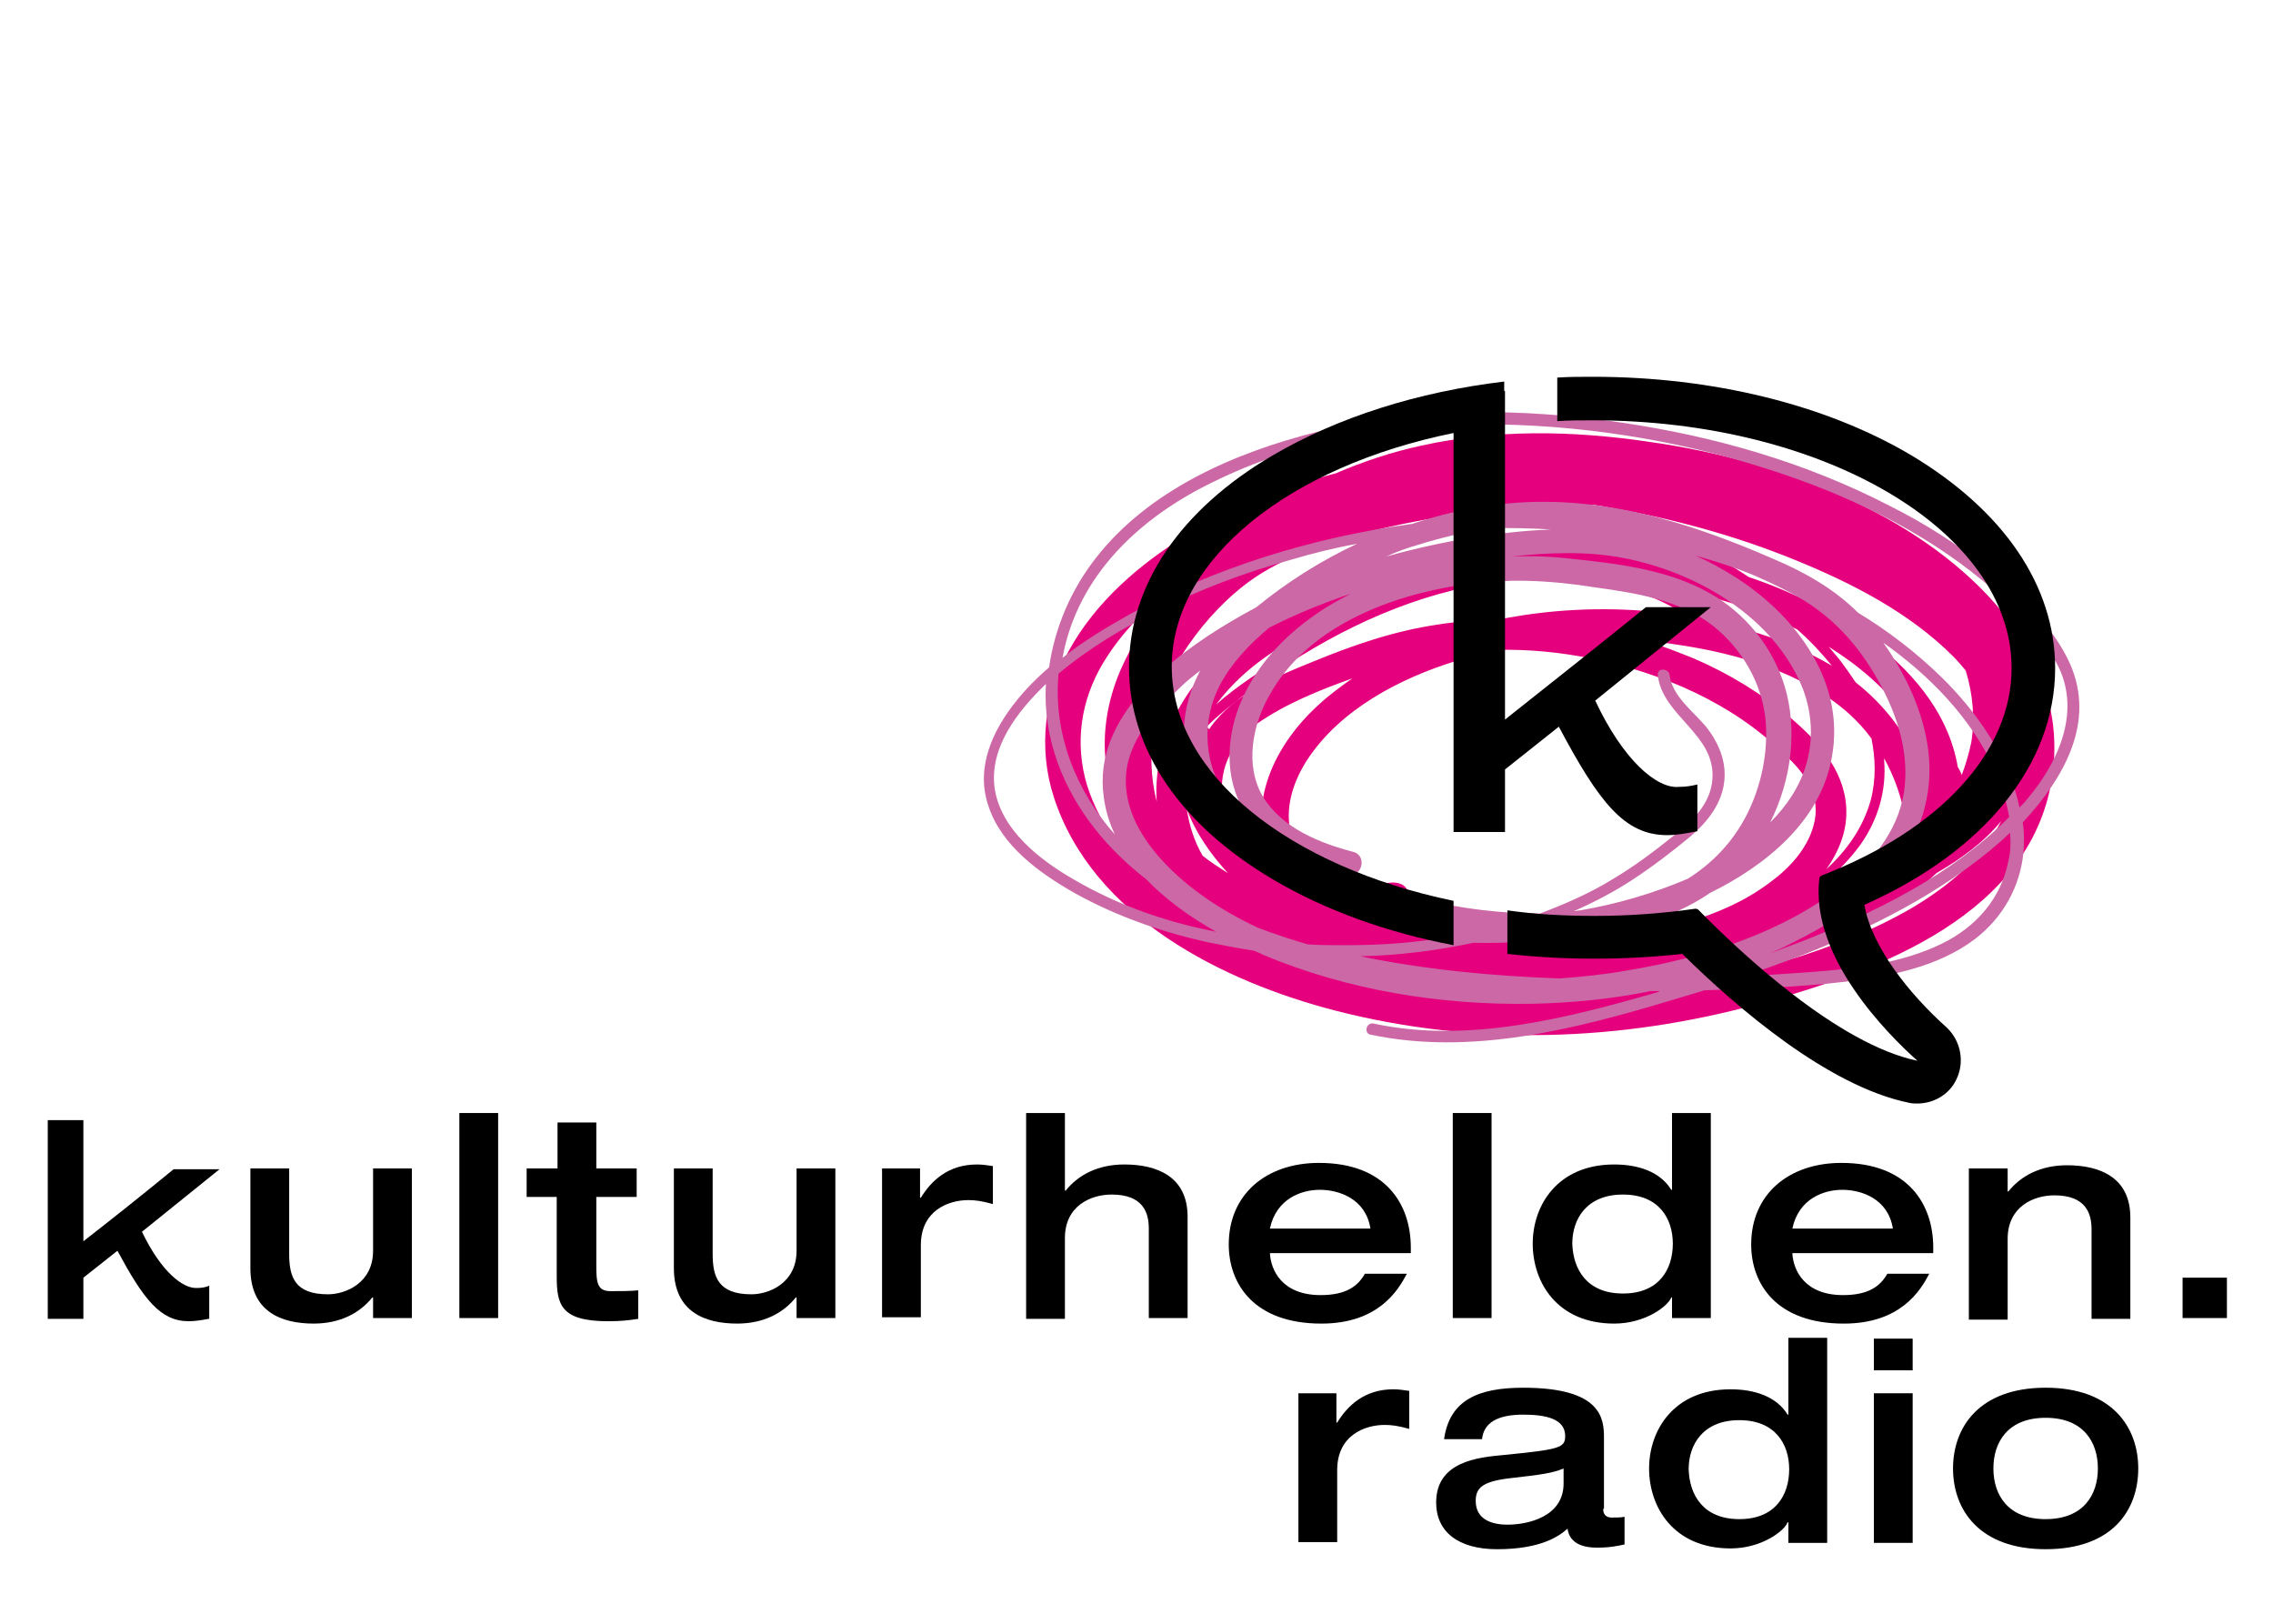 <?xml version="1.0" encoding="utf-8"?>
<!-- Generator: Adobe Illustrator 14.0.0, SVG Export Plug-In . SVG Version: 6.00 Build 43363)  -->
<!DOCTYPE svg PUBLIC "-//W3C//DTD SVG 1.1//EN" "http://www.w3.org/Graphics/SVG/1.1/DTD/svg11.dtd">
<svg version="1.1" xmlns="http://www.w3.org/2000/svg" xmlns:xlink="http://www.w3.org/1999/xlink" x="0px" y="0px" width="310px"
	 height="221.5px" viewBox="147 265 310 221.5" enable-background="new 147 265 310 221.5" xml:space="preserve">
<g id="Ebene_1">
	<path fill="#E5007D" d="M398.788,332.9c-8.528-3.886-17.705-6.369-26.989-7.665c-10.256-1.512-20.728-1.728-30.983,0.54
		c-3.994,0.864-7.881,2.159-11.659,3.778c-7.125,1.835-14.034,4.642-20.296,8.42c-6.369,3.887-12.415,9.068-16.085,15.762
		c-3.347,6.153-4.21,13.278-2.051,19.972c5.29,16.301,22.995,25.154,38.541,29.148c19,4.857,38.756,4.21,57.648-0.972
		c16.301-4.427,37.568-12.199,40.051-31.523C429.231,352.656,413.47,339.485,398.788,332.9z M396.845,355.787
		c-3.131-1.835-6.585-3.347-10.04-4.426c-2.375-0.756-4.858-1.403-7.341-1.943c-2.268-2.375-5.29-3.886-8.421-4.858
		c5.506,0.756,10.903,2.051,16.086,4.103c1.619,0.647,3.347,1.403,4.966,2.159C393.822,352.332,395.333,353.951,396.845,355.787z
		 M360.896,344.02c4.642,0.324,9.5,1.295,13.603,3.455c0.863,0.432,1.727,0.971,2.482,1.511c-7.341-1.188-14.897-1.188-22.131-0.108
		c-1.295,0.216-2.591,0.432-3.886,0.647c-2.592,0.108-5.29,0.216-7.881,0.648c-5.938,0.864-11.552,2.807-17.058,5.074
		c-5.073,2.051-10.795,4.426-14.034,9.068c0,0,0,0.108-0.107,0.108c-0.108-0.108-0.216-0.216-0.324-0.324
		c1.403-1.403,3.022-2.699,4.534-3.886c8.528-6.585,18.461-12.091,28.933-14.682C350.315,344.127,355.605,343.695,360.896,344.02z
		 M313.935,374.895c-1.079-4.426,0.864-8.636,4.534-11.227c3.887-2.699,8.421-4.534,12.955-6.154
		c-1.512,1.08-3.023,2.159-4.427,3.455c-6.045,5.398-10.256,13.71-6.585,21.591c-0.432-0.216-0.756-0.432-1.08-0.648
		c-0.323-0.324-0.755-0.647-1.079-0.971c-1.728-1.728-3.131-3.671-4.103-5.83C314.043,375.002,313.935,374.895,313.935,374.895z
		 M394.361,377.485c-0.863,3.347-3.454,6.046-6.153,7.989c-3.347,2.483-7.125,4.103-11.119,5.29
		c-3.671,0.756-7.341,1.403-11.012,1.727c-1.728,0.216-3.454,0.324-5.074,0.432c-0.539,0-1.079,0-1.619,0c-0.216,0-0.432,0-0.647,0
		c-0.863,0-1.728,0-2.699-0.108c-3.886-0.216-7.772-0.648-11.551-1.404c-2.699-0.54-5.506-1.188-8.205-2.051
		c0.432,0,0.972-0.108,1.403-0.108c1.08-0.108,1.728-1.512,1.403-2.483c-0.323-1.188-1.403-1.511-2.482-1.403
		c-2.699,0.432-6.046,0.324-9.284-0.324c-2.159-1.835-3.887-4.102-4.427-7.125c-0.539-3.347,0.648-6.585,2.375-9.284
		c4.534-6.909,12.631-11.12,20.296-13.495c1.835-0.647,3.778-1.08,5.614-1.511c4.317-0.108,8.636,0.324,12.954,1.188
		c9.5,1.943,19.108,6.045,26.125,12.955C393.174,370.36,395.441,373.599,394.361,377.485z M308.86,375.327
		c1.188,3.238,3.239,6.153,5.614,8.744c-1.188-0.755-2.375-1.511-3.455-2.375C309.832,379.645,309.185,377.485,308.86,375.327z
		 M405.589,381.264c-3.131,1.511-6.369,2.807-9.608,3.994c1.728-1.511,3.347-3.13,4.751-5.074c2.375-3.347,3.563-7.341,3.238-11.443
		c0-0.108,0-0.216,0-0.324c1.188,2.159,2.051,4.426,2.591,6.801C406.885,377.485,406.561,379.537,405.589,381.264z M402.135,374.139
		c-1.08,3.778-3.239,6.801-6.046,9.392c1.728-2.483,2.915-5.29,2.699-8.529c-0.324-5.074-3.887-8.96-7.558-12.091
		c-3.994-3.347-8.42-6.045-13.17-8.097c-2.159-0.864-4.318-1.727-6.478-2.375c1.296,0.108,2.591,0.216,3.887,0.432
		c8.313,1.188,17.381,3.779,23.75,9.5c1.079,0.971,2.159,2.159,3.022,3.346C402.782,368.417,402.89,371.224,402.135,374.139z
		 M322.247,354.383c-2.807,1.835-6.369,3.994-9.392,6.693c4.318-5.83,11.011-9.608,17.704-12.199
		c1.836-0.648,3.671-1.295,5.506-1.835C331.208,349.201,326.565,351.684,322.247,354.383z M323.975,393.571
		c0.432,0.216,0.972,0.324,1.403,0.54c3.347,1.188,6.801,2.159,10.256,3.022c-3.022-0.539-6.046-1.295-8.96-2.267
		C325.702,394.435,324.838,394.003,323.975,393.571z M409.691,371.872c-0.216-0.648-0.432-1.295-0.647-1.943
		c-1.943-4.75-4.967-8.744-8.961-11.875c-0.647-0.972-1.403-2.051-2.051-2.915c-0.54-0.647-1.08-1.295-1.619-1.943
		c4.102,2.591,7.881,5.722,10.579,9.716c1.512,2.159,2.699,4.642,3.131,7.341c-0.216,0.324-0.324,0.648-0.216,1.08
		C409.691,371.44,409.691,371.656,409.691,371.872z M372.339,340.673c-10.688-1.512-21.699-1.08-32.387,1.295
		c-5.722,1.295-11.552,3.131-16.949,5.83c1.403-0.972,2.699-1.943,4.103-2.807c9.607-6.046,20.512-9.824,32.063-8.96
		c7.341,0.54,14.466,2.699,20.836,6.153C377.521,341.537,374.93,340.997,372.339,340.673z M414.01,369.605
		c-1.296-7.665-6.693-13.71-12.955-18.137c-4.75-3.347-10.04-5.938-15.546-7.773c-4.966-3.347-10.579-5.938-16.192-7.449
		c-5.83-1.511-12.092-2.159-18.137-1.619c-5.938,0.54-11.552,2.483-16.842,4.966c-6.369,3.023-13.063,7.017-17.92,12.415
		c-0.756,0.647-1.619,1.188-2.375,1.943c-5.938,5.182-9.824,12.631-9.284,20.404c-1.728-6.909-0.324-14.034,3.454-20.08
		c2.268-3.563,5.182-6.909,8.528-9.5c3.347-2.591,7.341-4.318,11.228-5.613c9.068-2.915,18.677-4.426,28.177-5.074
		c2.807-0.216,5.613-0.216,8.42-0.216c0.433,0.108,0.756,0.108,1.188,0.216c8.961,1.511,17.813,3.887,26.233,7.341
		c7.665,3.13,15.438,7.125,21.375,13.063c0.648,0.647,1.188,1.295,1.728,1.943c0.972,3.131,1.296,6.585,0.756,9.824
		c-0.324,1.511-0.756,3.023-1.296,4.426C414.441,370.36,414.226,369.929,414.01,369.605z M295.258,372.088
		c-1.727-5.722-0.864-11.551,2.159-16.625c2.591-4.318,6.154-7.881,10.255-10.796c-2.914,3.131-5.397,6.585-7.232,10.364
		c-3.455,7.017-3.887,15.006-0.108,21.915c0.108,0.432,0.216,0.864,0.432,1.188c1.08,2.915,2.592,5.506,4.318,7.881
		C300.656,382.344,296.986,377.594,295.258,372.088z M407.748,388.821c-5.397,3.131-11.228,5.398-17.272,7.233
		c7.448-2.591,14.897-6.477,20.619-11.983c3.347-1.943,6.478-4.21,8.853-7.125C417.356,382.02,412.822,385.798,407.748,388.821z"/>
	<path fill="#CC68A6" d="M429.339,355.571c-2.267-5.074-6.693-9.284-10.903-12.739c-4.318-3.563-8.96-6.478-13.926-8.96
		c-11.336-5.83-23.751-9.392-36.273-11.228c-13.818-2.051-28.177-2.159-41.778,1.295c-11.12,2.807-22.779,7.881-30.012,17.165
		c-3.455,4.426-5.614,9.608-6.369,14.898c-1.62,1.403-3.131,2.915-4.426,4.534c-3.239,3.994-5.614,9.068-3.886,14.25
		c1.727,5.506,7.017,9.284,11.767,11.983c5.613,3.131,11.767,5.29,18.028,6.693c2.159,0.432,4.318,0.864,6.478,1.188
		c0.432,0.216,0.863,0.324,1.188,0.54c11.551,4.858,24.29,6.909,36.705,6.693c5.397-0.108,10.903-0.647,16.193-1.728
		c0.432,0,0.863,0,1.295,0c-0.107,0-0.107,0-0.216,0.107c-6.369,1.836-12.738,3.563-19.216,4.535
		c-6.478,0.971-13.171,1.188-19.648-0.217c-0.971-0.215-1.403,1.296-0.432,1.512c13.818,2.915,27.961-0.756,41.239-4.75
		c1.403-0.432,2.915-0.863,4.318-1.295c6.478-0.217,12.954-0.432,19.324-1.188c6.153-0.756,12.631-2.052,17.597-5.83
		c3.778-2.915,6.153-7.125,6.585-11.875c0.108-1.295,0.108-2.699-0.107-3.995C428.584,371.008,432.794,363.451,429.339,355.571z
		 M312.423,330.741c11.336-5.614,24.183-7.88,36.705-7.88c13.063,0,26.342,2.051,38.756,6.045c10.58,3.347,20.943,8.205,29.58,15.33
		c3.994,3.239,8.097,7.233,10.364,11.875c2.914,6.262-0.216,12.955-4.318,17.813c-0.324,0.432-0.648,0.756-1.08,1.188
		c-1.403-6.801-5.938-13.17-10.688-17.813c-3.454-3.347-7.232-6.261-11.335-8.744c-3.239-3.239-7.233-5.506-11.552-7.341
		c-11.875-5.182-24.182-8.96-37.244-7.449c-4.103,0.432-8.205,1.403-12.091,2.699h-0.108c-13.387,1.835-26.772,5.938-38.54,12.415
		c-3.023,1.727-6.153,3.563-8.96,5.83C293.963,343.372,302.6,335.491,312.423,330.741z M291.372,356.866
		c4.102-3.455,8.853-6.262,13.603-8.637c5.829-2.915,11.875-5.182,18.137-6.909c2.914-0.863,5.938-1.619,8.96-2.159
		c-4.858,2.268-9.5,5.182-13.71,8.637c-1.188,0.647-2.376,1.295-3.455,1.943c-8.205,4.858-18.892,13.063-17.381,23.858
		c0.216,1.835,0.756,3.563,1.512,5.182C293.639,372.735,290.616,364.855,291.372,356.866z M362.515,389.145
		c-0.324,0-0.647,0.108-0.863,0.108c2.698-1.188,5.397-2.591,7.881-4.21c2.807-1.835,5.505-3.886,8.097-6.045
		c2.267-1.943,4.21-4.426,4.533-7.449c0.324-2.807-0.863-5.397-2.482-7.449c-1.728-2.051-4.643-4.21-4.966-7.017
		c-0.108-0.972-1.728-1.08-1.619,0c0.647,5.614,7.88,7.989,7.448,14.142c-0.216,3.347-2.698,5.722-5.182,7.665
		c-2.699,2.159-5.397,4.21-8.313,5.938c-3.131,1.943-6.585,3.455-10.04,4.75c-5.29,0-10.472-0.648-15.653-1.835
		c-5.722-1.188-11.552-2.699-16.841-5.397c-4.427-2.267-8.528-5.398-10.903-9.716c-2.483-4.426-2.592-9.716-0.217-14.25
		c1.62-3.023,3.995-5.506,6.693-7.773c3.563-1.835,7.341-3.347,11.12-4.642c-1.62,0.864-3.239,1.728-4.75,2.807
		c-4.534,3.131-8.313,7.233-10.364,12.307c-2.051,5.074-2.051,11.12,1.296,15.546c3.13,4.102,8.313,6.369,13.278,7.665
		c2.051,0.54,2.915-2.591,0.863-3.13c-4.534-1.188-9.716-3.239-12.307-7.557c-2.483-4.21-1.403-9.716,0.863-13.71
		c5.074-9.284,16.193-13.602,26.126-15.114c6.045-0.971,12.307-0.647,18.352,0.324c5.506,0.755,11.552,1.727,15.978,5.182
		c3.994,3.131,6.693,7.773,7.233,12.739c0.432,4.426-0.54,9.176-2.591,13.171c-1.943,3.778-4.75,6.585-7.989,8.636
		C372.662,386.77,367.589,388.281,362.515,389.145z M390.367,358.485c-1.619-5.29-5.397-9.932-10.256-12.631
		c-5.506-3.13-12.415-3.994-18.676-4.642c-2.699-0.324-5.506-0.432-8.313-0.324c5.073-0.54,10.363-0.756,15.329,0.216
		c9.5,1.835,19.54,7.449,23.858,16.517c1.728,3.563,2.159,7.665,1.079,11.443c-0.863,3.131-2.698,5.83-4.966,8.097
		C391.339,371.332,392.202,364.423,390.367,358.485z M358.521,337.218c-3.563,0.108-7.125,0.54-10.688,1.08
		c-3.995,0.647-7.881,1.511-11.768,2.591c1.403-0.648,2.915-1.188,4.427-1.619c3.13-0.972,6.369-1.728,9.607-2.267
		C352.906,337.002,355.714,337.002,358.521,337.218z M305.515,382.344c-2.808-3.023-5.074-6.909-4.967-11.12
		c0.108-5.074,3.887-9.176,7.342-12.415c0.863-0.863,1.835-1.619,2.807-2.375c-0.972,1.835-1.728,3.887-2.052,6.046
		c-0.863,5.505,0.972,10.688,4.427,14.897c3.563,4.426,8.636,7.449,13.926,9.5c4.966,1.943,10.148,3.347,15.438,4.318
		c-0.216,0.648,0,1.295,0.433,1.835c-4.103,0.647-8.313,0.864-12.415,0.864c-1.728,0-3.347,0-5.074-0.108
		c-2.267-0.648-4.534-1.404-6.801-2.267C313.719,389.253,309.077,386.23,305.515,382.344z M332.503,395.406
		c5.182-0.108,10.364-0.756,15.438-1.835c4.75,0.108,9.608-0.216,14.25-1.08c6.478-0.54,12.847-2.159,18.029-5.722
		c7.665-3.778,15.113-9.824,16.625-18.568c1.835-10.147-4.75-19-12.847-24.29c-1.836-1.188-3.778-2.267-5.722-3.131
		c2.699,0.755,5.397,1.619,7.988,2.699c1.728,0.756,3.347,1.512,4.966,2.375c4.967,2.591,8.637,6.37,11.443,11.12
		c2.699,4.534,4.643,9.824,4.103,15.222s-3.887,9.824-7.988,13.17c-8.421,6.801-19.433,10.256-29.904,11.983
		c-3.022,0.539-6.153,0.863-9.176,1.08C350.531,398.105,341.463,397.242,332.503,395.406z M391.23,393.679
		c5.074-2.483,10.256-5.722,13.927-10.147c3.778-4.534,5.506-10.148,4.858-15.978c-0.648-5.398-3.023-10.472-6.154-14.898
		c6.262,4.426,11.875,10.148,15.114,17.165c0.972,2.051,1.619,4.318,2.051,6.585c-7.772,7.88-18.353,13.063-28.5,17.057
		c-1.403,0.54-2.915,1.08-4.318,1.62C389.18,394.65,390.26,394.219,391.23,393.679z M293.639,385.042
		c-4.75-2.699-10.256-6.909-11.012-12.739c-0.647-5.506,3.239-10.364,6.909-13.926l0.108-0.108
		c-0.216,3.563,0.324,7.233,1.62,10.795c2.375,6.478,6.801,11.767,12.091,15.87c2.698,2.807,6.045,5.182,9.5,7.125
		C306.162,390.764,299.576,388.497,293.639,385.042z M420.919,382.344c-0.972,5.182-4.427,9.068-9.068,11.335
		c-5.506,2.699-11.983,3.454-18.028,3.887c-3.023,0.216-6.046,0.432-8.961,0.54c9.932-3.347,19.756-7.449,28.393-13.279
		c2.482-1.728,5.29-3.778,7.881-6.261C421.242,379.752,421.242,381.048,420.919,382.344z"/>
	<g id="Black">
		<g>
			<g>
				<g>
					<g>
						<path d="M173.701,440.64c-1.728,0-4.642-2.051-7.341-7.665l10.58-8.528h-6.261l0,0c-4.21,3.454-8.42,6.801-12.307,9.824
							v-16.518h-4.858v27.097h4.858v-5.613l4.642-3.671c3.563,6.586,5.83,9.608,9.716,9.608c0.755,0,1.619-0.108,2.699-0.324h0.108
							v-4.534l-0.216,0.108C174.672,440.64,174.132,440.64,173.701,440.64z"/>
						<path d="M181.149,424.338h5.29v11.659c0,3.131,0.755,5.506,5.29,5.506c2.375,0,6.153-1.511,6.153-5.938v-11.228h5.29v20.404
							h-5.29v-2.808h-0.108c-1.727,2.159-4.426,3.563-7.989,3.563c-4.426,0-8.636-1.62-8.636-7.558V424.338L181.149,424.338z"/>
						<path d="M209.649,416.781h5.29v27.961h-5.29V416.781z"/>
						<path d="M223.036,428.225h-4.21v-3.887h4.21v-6.262h5.29v6.262h5.505v3.887h-5.505v9.284c0,2.375,0.108,3.563,1.943,3.563
							c1.295,0,2.591,0,3.779-0.107v3.886c-1.404,0.216-2.483,0.324-4.103,0.324c-6.478,0-7.017-2.268-7.017-6.153v-10.796H223.036z
							"/>
						<path d="M238.906,424.338h5.29v11.659c0,3.131,0.756,5.506,5.29,5.506c2.375,0,6.153-1.511,6.153-5.938v-11.228h5.29v20.404
							h-5.29v-2.808h-0.108c-1.728,2.159-4.426,3.563-7.989,3.563c-4.426,0-8.636-1.62-8.636-7.558V424.338L238.906,424.338z"/>
						<path d="M267.19,424.338h5.29v3.995h0.108c1.403-2.268,3.67-4.534,7.665-4.534c0.756,0,1.404,0.107,2.159,0.216v5.182
							c-1.511-0.432-2.483-0.54-3.347-0.54c-2.699,0-6.477,1.403-6.477,6.153v9.824h-5.29v-20.296H267.19z"/>
						<path d="M286.946,416.781h5.29v10.58h0.108c1.727-2.159,4.426-3.563,7.988-3.563c4.427,0,8.637,1.619,8.637,7.125v13.818
							h-5.29v-12.199c0-2.159-0.756-4.642-5.073-4.642c-2.807,0-6.37,1.511-6.37,5.938v11.011h-5.29V416.781z"/>
						<path d="M320.196,435.89c0.107,2.267,1.619,5.722,6.909,5.722c3.454,0,5.074-1.188,6.045-2.915h5.722
							c-1.188,2.268-3.886,6.801-11.659,6.801c-9.176,0-12.631-5.397-12.631-10.795c0-6.802,5.074-11.119,12.308-11.119
							c9.068,0,12.522,5.613,12.522,11.551v0.756H320.196z M333.906,432.543c-0.647-4.103-4.318-5.29-6.909-5.29
							c-2.482,0-5.938,1.188-6.801,5.29H333.906z"/>
						<path d="M345.134,416.781h5.29v27.961h-5.29V416.781z"/>
						<path d="M380.327,444.742h-5.29v-2.808h-0.107c-0.432,1.188-3.563,3.563-7.772,3.563c-7.773,0-11.12-5.614-11.12-10.904
							c0-5.182,3.347-10.795,11.12-10.795c3.238,0,6.261,0.972,7.772,3.454h0.107v-10.472h5.29V444.742z M368.345,441.396
							c4.966,0,6.801-3.347,6.801-6.802c0-3.347-1.835-6.693-6.801-6.693c-4.967,0-6.909,3.347-6.909,6.693
							C361.543,438.049,363.378,441.396,368.345,441.396z"/>
						<path d="M391.447,435.89c0.107,2.267,1.619,5.722,6.908,5.722c3.455,0,5.074-1.188,6.046-2.915h5.722
							c-1.188,2.268-3.887,6.801-11.659,6.801c-9.176,0-12.631-5.397-12.631-10.795c0-6.802,5.074-11.119,12.307-11.119
							c9.068,0,12.523,5.613,12.523,11.551v0.756H391.447z M405.157,432.543c-0.647-4.103-4.318-5.29-6.909-5.29
							c-2.483,0-5.938,1.188-6.801,5.29H405.157z"/>
						<path d="M415.521,424.338h5.29v3.131h0.108c1.727-2.159,4.426-3.563,7.988-3.563c4.427,0,8.637,1.619,8.637,7.125v13.818
							h-5.29v-12.198c0-2.159-0.756-4.643-5.074-4.643c-2.807,0-6.369,1.512-6.369,5.938v11.012h-5.29V424.338z"/>
					</g>
					<g>
						<path d="M323.975,454.998h5.29v3.994h0.107c1.403-2.268,3.671-4.534,7.665-4.534c0.756,0,1.403,0.107,2.159,0.216v5.182
							c-1.512-0.432-2.483-0.54-3.347-0.54c-2.699,0-6.478,1.404-6.478,6.154v9.823h-5.289v-20.295H323.975z"/>
						<path d="M365.646,470.759c0,1.08,0.756,1.188,1.188,1.188c0.54,0,1.296,0,1.728-0.107v3.778
							c-1.08,0.216-1.943,0.432-3.778,0.432c-3.455,0-3.887-1.835-3.995-2.591c-1.079,0.972-3.563,2.807-9.607,2.807
							c-5.29,0-8.313-2.375-8.313-6.369c0-5.613,5.722-6.153,9.176-6.478c7.665-0.756,8.421-0.972,8.421-2.591
							c0-2.375-2.699-2.915-5.722-2.915c-3.455,0-5.398,1.08-5.614,3.347h-5.182c0.756-5.397,4.75-7.017,10.796-7.017
							c10.688,0,11.011,4.21,11.011,6.801v9.716H365.646z M360.248,465.254c-1.512,0.647-3.239,0.863-7.018,1.295
							c-3.994,0.432-4.966,1.296-4.966,3.131c0,2.699,2.482,3.238,4.318,3.238c2.807,0,7.665-1.079,7.665-5.613V465.254z"/>
						<path d="M396.197,475.401h-5.29v-2.807h-0.108c-0.432,1.188-3.563,3.563-7.772,3.563c-7.772,0-11.119-5.614-11.119-10.904
							c0-5.182,3.347-10.795,11.119-10.795c3.238,0,6.262,0.972,7.772,3.454h0.108V447.44h5.29V475.401z M384.214,472.163
							c4.966,0,6.801-3.347,6.801-6.802c0-3.347-1.835-6.693-6.801-6.693s-6.909,3.347-6.909,6.693
							C377.412,468.816,379.248,472.163,384.214,472.163z"/>
						<path d="M402.566,447.549h5.29v4.318h-5.29V447.549z M402.566,454.998h5.29v20.403h-5.29V454.998z"/>
						<path d="M425.992,454.242c9.068,0,12.631,5.397,12.631,11.012c0,5.613-3.454,11.011-12.631,11.011
							c-9.068,0-12.631-5.397-12.631-11.011C413.361,459.64,416.924,454.242,425.992,454.242z M425.992,472.163
							c5.183,0,7.125-3.347,7.125-6.909s-1.942-6.909-7.125-6.909c-5.182,0-7.125,3.347-7.125,6.909
							S420.811,472.163,425.992,472.163z"/>
					</g>
				</g>
				<g>
					<path d="M364.565,360.537l15.762-12.739h-8.853c-6.369,5.182-12.847,10.256-19.216,15.33v-44.801c0,0,0,0-0.107,0v-1.296
						c-11.768,1.404-22.671,4.858-31.523,10.04c-12.738,7.449-19.647,17.813-19.647,28.932c0,11.228,7.017,21.483,19.647,28.932
						c7.125,4.21,15.546,7.233,24.614,8.96v-6.046c-22.348-4.642-38.433-17.165-38.433-31.955c0-14.682,16.085-27.313,38.433-31.847
						v54.409h7.017v-8.528l7.341-5.83c5.506,10.364,8.961,14.79,14.79,14.79c1.188,0,2.483-0.216,4.103-0.54v-6.369
						c-0.863,0.216-1.619,0.324-2.483,0.324C372.986,372.627,368.345,368.633,364.565,360.537z"/>
					<path d="M427.288,356.11c0-11.228-7.018-21.483-19.648-29.04c-11.659-6.909-27.097-10.688-43.397-10.688
						c-1.619,0-3.239,0-4.858,0.108v5.938c1.619-0.108,3.239-0.108,4.858-0.108c31.522,0,57.108,15.114,57.108,33.79
						c0,11.443-9.716,22.023-25.909,28.284c-0.216,0.108-0.324,0.216-0.324,0.54c-1.188,10.58,9.284,21.052,13.387,24.722
						c-10.903-2.268-24.29-14.898-29.796-20.511c-0.108-0.108-0.216-0.216-0.432-0.216l0,0h-0.108
						c-4.534,0.648-9.068,0.972-13.603,0.972c-0.107,0-0.216,0-0.216,0c-3.994,0-7.988-0.216-11.767-0.756v5.938
						c3.886,0.432,7.772,0.647,11.767,0.647h0.216c3.995,0,7.881-0.216,11.876-0.647c7.448,7.341,19.863,18.029,30.875,20.295
						c0.432,0.108,0.756,0.108,1.188,0.108c2.159,0,4.318-1.188,5.29-3.239c1.188-2.375,0.647-5.29-1.296-7.125
						c-5.074-4.534-10.256-11.011-11.228-16.733C417.572,381.156,427.288,369.281,427.288,356.11z"/>
				</g>
			</g>
			<path id="Punkt_1_" d="M444.669,439.236h6.046v5.506h-6.046V439.236z"/>
		</g>
	</g>
</g>
<g id="Ebene_2" display="none">
	<g id="_x31_" display="inline">
		<path fill="#ED7111" d="M367.232,286.317c0.102-0.109,0.203-0.109,0.304-0.217C367.436,286.101,367.334,286.208,367.232,286.317z
			 M412.613,340.751L412.613,340.751c0.202-0.217,0.304-0.325,0.404-0.542C412.917,340.426,412.815,340.643,412.613,340.751z
			 M360.866,371.655v0.109V371.655z M360.967,371.546c0,0.109,0,0.218,0.102,0.326C360.967,371.764,360.967,371.655,360.967,371.546
			z M360.967,371.222L360.967,371.222c0.102,0.108,0.102,0.108,0.202,0.108C361.068,371.33,361.068,371.222,360.967,371.222
			L360.967,371.222z M340.349,372.415c0,0.108,0,0.108,0,0.217C340.349,372.523,340.349,372.523,340.349,372.415z M338.631,358.86
			c0,0.108,0.1,0.108,0.1,0.217C338.73,358.968,338.631,358.86,338.631,358.86z M326.502,352.788c0,0.108,0,0.217,0.102,0.325
			C326.502,353.004,326.502,352.896,326.502,352.788z M326.502,352.462L326.502,352.462L326.502,352.462L326.502,352.462z
			 M326.301,352.245c0,0.109,0.102,0.109,0.102,0.217l0,0C326.301,352.354,326.301,352.245,326.301,352.245z M325.896,352.245
			c0.101,0.109,0.101,0.109,0.202,0.109l0,0C326.098,352.354,325.996,352.245,325.896,352.245z M371.175,350.944
			c3.538-3.47,7.074-7.048,10.512-10.626c2.525-2.71,5.054-5.313,7.58-8.024c-0.506,0.434-0.91,0.867-1.415,1.301
			c-1.719,1.735-3.537,3.253-5.356,4.88c-1.819,1.626-3.538,3.144-5.356,4.662c-0.91,0.759-1.82,1.518-2.73,2.277
			c-0.908,0.759-1.92,1.409-2.829,2.169c-1.112,0.867-2.223,1.735-3.335,2.493c-0.91,0.651-1.921,1.301-2.83,1.952
			c-1.213,0.867-2.527,1.735-3.74,2.494c-0.808,0.542-1.718,0.976-2.526,1.519c-1.111,0.65-2.224,1.301-3.233,1.952
			c-0.405,0.217-0.708,0.434-1.111,0.542c-0.811,0.433-1.518,0.759-2.326,1.193c-0.506,0.217-0.908,0.434-1.414,0.758
			c-0.404,0.218-0.809,0.326-1.213,0.542c-1.416,0.651-2.83,1.192-4.346,1.735c-0.607,0.867-1.314,1.735-1.819,2.602
			c-0.91,1.41-1.819,2.819-2.527,4.337c-0.202,0.434-0.404,0.868-0.506,1.301c0.405-0.108,0.81-0.217,1.315-0.325h-0.102
			c0.707-0.218,1.313-0.435,2.021-0.652c1.01-0.434,2.021-0.867,3.031-1.192c0.404-0.108,0.707-0.325,1.011-0.542
			c0.708-0.326,1.313-0.651,2.022-0.977c0.707-0.325,1.313-0.65,1.919-0.976c1.214-0.651,2.426-1.409,3.639-2.06
			c0.606-0.325,1.112-0.651,1.617-0.977c1.92-1.192,3.74-2.494,5.66-3.686C365.414,356.691,368.345,353.764,371.175,350.944z
			 M345.2,355.715c0.909-1.084,1.819-2.168,2.729-3.253c0.81-0.976,1.718-1.843,2.526-2.71s1.617-1.735,2.427-2.603
			c1.011-0.976,1.921-1.952,2.931-2.928c1.718-1.735,3.437-3.361,5.154-5.096c1.719-1.627,3.437-3.253,5.154-4.88
			c-3.941,3.036-7.984,6.072-12.027,8.892c-2.021,1.41-4.043,2.819-6.063,4.12c-2.122,1.301-4.144,2.711-6.267,4.013
			c-0.101,0-0.203,0.108-0.303,0.108c-0.81,1.193-1.518,2.386-2.123,3.579c-0.303,0.759-0.607,1.519-0.809,2.277
			c0,0.217-0.101,0.434-0.101,0.65c0,0.109,0,0.217,0.101,0.434l0,0c0.102,0,0.102,0.109,0.201,0.109
			c0.305,0.108,0.709,0.108,1.012,0.217c1.111,0,2.225-0.326,3.234-0.542C343.785,357.342,344.492,356.475,345.2,355.715z
			 M400.89,312.558c0,0.109-0.102,0.109-0.102,0.217C400.788,312.667,400.788,312.667,400.89,312.558z M336.711,319.498
			C336.812,319.498,336.812,319.498,336.711,319.498C336.812,319.498,336.812,319.498,336.711,319.498z M336.711,319.389
			L336.711,319.389L336.711,319.389z M336.609,318.631L336.609,318.631L336.609,318.631z M403.72,308.546
			c-0.203,0.108-0.505,0.325-0.708,0.433c-0.505,0.326-1.011,0.759-1.617,1.084c-1.011,0.76-2.122,1.627-3.133,2.387
			c-0.809,0.649-1.617,1.301-2.426,1.952c-1.92,1.626-3.841,3.253-5.761,4.879c-3.538,3.036-7.075,6.18-10.612,9.325
			c-4.043,3.687-8.187,7.482-12.23,11.169c-1.92,1.735-3.738,3.578-5.559,5.313c-1.819,1.735-3.537,3.47-5.255,5.205
			c-0.91,0.977-1.819,1.844-2.729,2.819c0.403-0.217,0.708-0.434,1.112-0.649c1.211-0.76,2.425-1.519,3.637-2.17
			c0.606-0.325,1.112-0.65,1.719-1.084c1.82-1.192,3.538-2.386,5.357-3.687c2.021-1.626,4.042-3.144,6.063-4.662
			c0.809-0.542,1.517-1.301,2.224-1.952c1.213-1.084,2.426-2.061,3.74-3.145c1.92-1.626,3.739-3.361,5.659-4.988
			c1.819-1.626,3.538-3.361,5.356-5.096c2.123-2.061,4.144-4.229,6.267-6.398c0.809-0.867,1.516-1.735,2.324-2.603
			c1.314-1.518,2.628-3.036,3.941-4.554C401.899,311.257,402.91,309.956,403.72,308.546z M358.34,333.92
			c0.808-0.651,1.718-1.301,2.526-1.952c1.112-0.868,2.324-1.735,3.436-2.603c0.708-0.543,1.517-1.193,2.225-1.844
			c1.212-0.976,2.425-1.952,3.536-2.927c0.708-0.543,1.314-1.193,2.021-1.735c1.214-1.085,2.427-2.169,3.64-3.254
			c1.819-1.627,3.638-3.362,5.559-5.097c0.707-0.65,1.313-1.301,2.021-1.952c0.404-0.434,0.809-0.759,1.214-1.193
			c-2.932,2.495-5.862,4.989-8.793,7.375c-1.921,1.626-3.841,3.253-5.762,4.771c-1.92,1.626-3.841,3.253-5.761,4.879
			c-1.921,1.735-3.841,3.362-5.762,5.097c-0.605,0.542-1.111,0.976-1.616,1.519C357.228,334.679,357.834,334.245,358.34,333.92z
			 M371.68,283.172c-0.707,0.434-1.516,0.867-2.223,1.301c-1.719,0.976-3.336,2.061-4.953,3.253c-1.919,1.41-3.941,2.819-5.76,4.446
			c-1.214,1.084-2.426,2.061-3.639,3.145c4.144-3.145,8.389-6.29,12.633-9.326c0,0-0.101,0-0.101,0.109
			c1.111-0.76,2.324-1.627,3.436-2.386c-0.101,0.108-0.303,0.217-0.403,0.325C370.872,283.606,371.276,283.389,371.68,283.172z
			 M374.611,276.232c0.505,0.326,1.011,0.868,1.213,1.518c0.303,0.977,0.202,1.952-0.202,2.711c0.606-0.434,1.111-0.759,1.719-1.084
			c0.403-0.217,0.808-0.434,1.111-0.65c0.707-0.434,1.313-0.977,2.122-0.977c0.708,0,1.415,0.217,1.82,0.977
			c0.605,0.867,0.605,2.168,0,3.036c-1.214,1.843-2.73,3.036-4.246,4.338c-0.808,0.758-1.719,1.409-2.526,2.168
			c-2.021,1.735-4.144,3.361-6.266,4.988c-1.82,1.409-3.64,2.819-5.56,4.121c-1.011,0.759-2.021,1.518-3.133,2.168
			c-1.112,0.651-2.123,1.301-3.234,1.952c-1.416,0.867-2.932,1.518-4.346,1.952c-0.607,0.217-1.214,0.434-1.92,0.65
			c-0.405,0.326-0.91,0.759-1.314,1.084c-1.517,1.301-3.031,2.495-4.549,3.795c-2.324,2.061-4.75,4.12-6.872,6.615
			c-0.605,0.759-1.214,1.518-1.718,2.494c-0.102,0.326-0.203,0.651-0.304,0.977c0,0.108,0,0.108,0,0.217v0.108l0,0l0.101,0.109
			c0.102,0.108,0.304,0.108,0.404,0.217c0.506,0.109,0.911,0.217,1.415,0.217c1.415,0,2.83-0.325,4.245-0.759
			c1.011-0.325,2.021-0.65,3.033-0.976c0.403-0.109,0.707-0.325,1.109-0.434c0.81-0.325,1.618-0.65,2.326-0.975
			c0.91-0.326,1.718-0.868,2.627-1.301c0.404-0.218,0.708-0.326,1.113-0.543c1.211-1.192,2.425-2.385,3.739-3.47
			c3.334-3.144,6.771-6.289,10.207-9.216c3.739-3.254,7.379-6.615,11.219-9.651c4.043-3.253,7.984-6.506,12.23-9.434
			c1.01-0.651,2.021-1.41,3.031-2.061c0.505-0.326,1.01-0.65,1.415-0.976c0.304-0.108,0.505-0.325,0.809-0.434
			c0.303-0.217,0.505-0.325,0.909-0.434c0.304-0.108,0.708-0.217,1.012-0.108c0.201,0,0.302,0,0.505,0.108
			c0.505,0.108,0.909,0.434,1.313,0.976c0.404,0.758,0.506,1.626,0.304,2.385c-0.202,0.868-0.506,1.626-1.011,2.386
			c-0.405,0.65-1.011,1.301-1.415,1.952c-1.011,1.301-2.021,2.494-3.133,3.578c-1.012,1.084-2.123,2.168-3.134,3.253
			c-1.819,1.844-3.638,3.579-5.458,5.313c-0.605,0.651-1.313,1.193-2.021,1.735c-1.213,0.976-2.324,2.06-3.537,3.036
			c-0.707,0.651-1.517,1.192-2.223,1.735c-1.214,0.977-2.427,1.844-3.64,2.819c-0.808,0.651-1.718,1.193-2.627,1.844
			c-1.214,0.759-2.325,1.626-3.538,2.386c-0.909,0.649-1.818,1.084-2.729,1.735c-0.909,0.542-1.819,1.192-2.729,1.734
			c-2.021,1.085-4.041,2.278-6.164,3.362c-0.507,0.217-0.91,0.434-1.416,0.651c-1.818,1.735-3.638,3.47-5.355,5.205
			c-1.314,1.301-2.526,2.495-3.841,3.796c-1.416,1.409-2.83,2.819-4.245,4.228c-1.011,1.084-2.021,2.169-3.032,3.253
			c-0.605,0.65-1.213,1.301-1.819,1.952c-1.517,1.735-3.032,3.47-4.447,5.205c-1.718,2.169-3.437,4.446-4.751,7.049
			c-0.303,0.65-0.505,1.192-0.605,1.952c0,0.108,0,0.108,0,0.217h0.101c0.708-0.109,1.314-0.217,1.921-0.434
			c1.213-0.434,2.425-0.976,3.639-1.41c0.303-0.108,0.605-0.325,1.01-0.434c0.708-0.325,1.416-0.759,2.224-1.084
			c1.214-0.65,2.427-1.301,3.538-1.952c1.213-1.626,2.525-3.253,3.84-4.662c1.314-1.41,2.629-2.819,3.943-4.121
			c1.818-1.844,3.637-3.579,5.456-5.313c1.819-1.735,3.64-3.361,5.458-4.988c1.819-1.626,3.739-3.253,5.659-4.879
			c1.921-1.627,3.74-3.145,5.66-4.771c3.841-3.253,7.682-6.506,11.624-9.76c3.739-3.144,7.479-6.397,11.319-9.433
			c2.021-1.627,4.144-3.253,6.367-4.663c1.012-0.651,2.122-1.518,3.234-0.759c0.404,0.217,0.708,0.542,0.91,0.976
			c0.303,0.542,0.505,1.193,0.403,1.952c0,0.434-0.101,0.868-0.303,1.193c-0.203,0.542-0.505,0.976-0.809,1.409
			c-0.606,0.976-1.314,1.735-1.92,2.603c-0.606,0.65-1.112,1.409-1.718,2.06c-0.708,0.867-1.517,1.735-2.225,2.493
			c-0.809,0.868-1.516,1.736-2.324,2.604c-1.516,1.626-3.031,3.253-4.649,4.879c2.021-1.735,4.043-3.47,6.165-5.096
			c0.91-0.76,1.819-1.41,2.729-2.061c1.011-0.758,2.122-1.518,3.233-2.277c0.708-0.542,1.416-0.976,2.224-1.409
			c1.416-0.759,3.134-1.735,4.649-0.434c0.607,0.434,1.011,1.193,1.213,1.952c0.304,1.084,0.202,2.168-0.101,3.253
			c-0.505,1.844-1.314,3.362-2.325,4.879c-1.414,2.17-2.931,4.122-4.548,6.073c0.201-0.216,0.404-0.433,0.606-0.542
			c2.224-2.277,4.446-4.446,6.671-6.615c1.011-0.976,2.021-1.951,3.133-2.818c0.606-0.542,1.213-1.084,1.819-1.519
			c1.011-0.868,2.122-1.843,3.335-2.277c0.91-0.434,2.021-0.108,2.628,0.868c0.202,0.325,0.404,0.759,0.606,1.193
			c0.202,0.542,0.202,1.192,0.101,1.735c-0.101,0.975-0.605,1.843-1.111,2.602c-0.404,0.651-0.809,1.41-1.313,2.061
			c-0.505,0.65-1.012,1.301-1.517,1.952c-0.909,1.193-1.818,2.278-2.729,3.47c-0.708,0.868-1.313,1.735-2.021,2.495
			c-1.111,1.3-2.224,2.603-3.335,3.794c-0.606,0.651-1.112,1.301-1.719,1.952c-1.111,1.193-2.122,2.277-3.233,3.47
			c-0.909,0.977-1.72,1.844-2.628,2.819c-0.606,0.65-1.314,1.301-2.021,2.061c-1.718,1.735-3.437,3.578-5.257,5.205
			c-2.223,2.06-4.446,4.12-6.67,6.289c-0.506,0.434-1.011,0.867-1.516,1.301c-1.313,1.192-2.627,2.277-3.942,3.47
			c-0.707,0.65-1.414,1.301-2.121,1.843c-0.91,0.759-1.82,1.518-2.83,2.277c-1.82,1.409-3.538,2.927-5.357,4.229
			c-1.314,0.976-2.729,1.952-4.043,2.927c-0.808,0.542-1.517,1.193-2.324,1.735c-0.304,0.434-0.708,0.759-1.011,1.193
			c-1.112,1.409-2.123,2.818-3.032,4.445c-0.102,0.325-0.202,0.65-0.303,0.976c0.101,0,0.101,0.108,0.201,0.108
			c0.506,0.109,1.011,0.217,1.517,0.217c1.213,0,2.426-0.217,3.537-0.651c3.336-1.084,6.367-2.927,9.4-4.771
			c2.223-1.41,4.446-2.819,6.671-4.337c0.908-0.65,1.92-1.41,2.829-2.06c0.707-0.542,1.517-1.085,2.223-1.627
			c1.921-1.518,3.941-3.145,5.762-4.771c1.112-0.977,2.224-1.952,3.335-2.928c0.91-0.758,1.819-1.735,2.729-2.603
			c1.819-1.735,3.537-3.47,5.255-5.205c0.506-0.434,0.91-0.976,1.415-1.518c0.506-0.542,1.113-1.192,1.618-1.843
			c1.718-2.061,3.335-4.229,4.647-6.723c0-0.109,0.103-0.217,0.103-0.326c-0.404-0.434-0.708-1.192-0.809-1.843
			c-0.101-0.759,0.101-1.518,0.404-2.061c0.404-0.542,0.909-0.976,1.516-1.084c0.606-0.108,1.213,0.217,1.718,0.65
			c0.404,0.326,0.909,0.651,1.112,1.193c0.202,0.325,0.303,0.65,0.505,0.976c0.102,0.326,0.202,0.759,0.304,1.084
			c0,0.651,0,1.193-0.102,1.844c-0.101,0.65-0.303,1.301-0.605,1.843c-1.011,2.168-2.225,4.121-3.639,5.855
			c-0.809,0.976-1.618,1.952-2.325,2.928c0.102-0.109,0.202-0.217,0.303-0.326c-0.909,1.193-2.021,2.169-2.931,3.253
			c-0.809,0.868-1.617,1.627-2.425,2.386c-1.921,1.844-3.841,3.687-5.762,5.531c-0.707,0.759-1.517,1.41-2.325,2.06
			c-0.909,0.759-1.717,1.627-2.627,2.277c-1.819,1.518-3.639,3.036-5.559,4.337c-2.224,1.626-4.346,3.145-6.569,4.663
			c-1.011,0.65-2.123,1.409-3.134,2.06c-1.213,0.758-2.425,1.518-3.638,2.168c-0.91,0.542-1.921,1.084-2.931,1.626
			c-2.226,1.193-4.549,2.061-6.873,2.711c-1.517,0.434-3.134,0.542-4.65,0.326c-1.718-0.217-3.638-1.301-4.446-3.362
			c-0.404-0.976-0.404-1.952-0.404-3.036c0-0.108,0-0.217,0-0.325c-0.405,0.217-0.708,0.433-1.112,0.649
			c-0.908,0.435-1.719,0.977-2.627,1.41c-1.314,0.65-2.629,1.192-3.941,1.844c-1.012,0.434-2.123,0.759-3.133,1.192
			c-0.506,0.217-1.012,0.326-1.618,0.542c-0.708,0.217-1.517,0.434-2.224,0.651c-0.606,0.108-1.213,0.217-1.92,0.217
			c-0.506,0-0.91-0.109-1.415-0.217c-0.405-0.109-0.605-0.326-1.011-0.543c-1.516-1.192-1.719-3.687-1.213-5.638
			c0.202-0.868,0.506-1.518,0.809-2.277c0.404-0.867,0.81-1.735,1.213-2.494c0.303-0.434,0.504-0.977,0.809-1.409
			c-0.305,0-0.606-0.109-0.809-0.109c-0.91-0.217-1.719-0.759-2.426-1.41c-1.314-1.3-1.617-3.578-1.416-5.53
			c0.102-0.542,0.203-1.084,0.405-1.735h-0.101c-1.012,0.542-2.123,0.867-3.135,1.301c-1.01,0.434-2.021,0.759-3.133,0.976
			c-0.707,0.109-1.414,0.217-2.223,0.109c-0.304,0-0.506-0.109-0.809-0.217c-0.303-0.109-0.506-0.217-0.809-0.326
			c-0.202-0.217-0.404-0.325-0.708-0.542c-0.101-0.108-0.101-0.108-0.202-0.217c-0.202-0.217-0.404-0.434-0.605-0.759
			c-0.203-0.325-0.404-0.758-0.506-1.193c-0.304-0.867-0.304-1.952-0.202-2.928c0.304-2.06,1.111-3.904,2.122-5.53
			c0.809-1.518,1.82-2.819,2.83-4.229c0.707-0.867,1.416-1.843,2.123-2.71c1.616-1.952,3.233-3.903,4.951-5.638
			c1.213-1.301,2.326-2.495,3.539-3.796c0.605-0.65,1.111-1.192,1.718-1.735c1.212-1.301,2.527-2.493,3.739-3.794
			c-1.212,0.325-2.426,0.542-3.739,0.65c-1.517,0.108-3.234-0.109-4.649-0.976c-0.707-0.434-1.213-0.977-1.719-1.735
			c-0.201-0.434-0.404-0.867-0.606-1.301c-0.201-0.651-0.303-1.41-0.303-2.169c0.102-1.844,0.909-3.578,1.819-4.88
			c0.506-0.759,1.111-1.409,1.617-2.06c0.606-0.759,1.313-1.409,1.92-2.061c1.213-1.192,2.527-2.276,3.74-3.361
			c0.809-0.65,1.516-1.301,2.324-1.952c0.707-0.542,1.314-1.084,2.021-1.627c-0.102-0.217-0.102-0.325-0.201-0.542
			c-0.102-0.434-0.305-1.192-0.203-1.627c0.102-0.542,0.203-0.975,0.404-1.409c0.202-0.434,0.404-0.867,0.605-1.301
			c0.506-0.868,1.112-1.518,1.719-2.278c1.415-1.626,3.033-3.036,4.65-4.337c0.909-0.867,1.818-1.626,2.828-2.385
			c3.841-3.144,7.782-5.963,11.826-8.783c1.718-1.193,3.537-2.386,5.255-3.579c0.202-0.108,0.304-0.217,0.506-0.217
			C373.803,275.907,374.309,276.015,374.611,276.232z"/>
		<path fill="#F49806" d="M404.527,344.98c0.102,1.084-0.505,2.06-1.415,2.276c-0.909,0.109-1.718-0.65-1.818-1.735
			c-0.102-1.084,0.505-2.06,1.415-2.276C403.618,343.029,404.426,343.896,404.527,344.98z"/>
		<path fill="#F49806" d="M356.924,273.088C356.924,273.088,357.025,273.088,356.924,273.088
			C357.025,273.088,356.924,273.088,356.924,273.088z M356.823,273.196c0.101,0,0.101-0.108,0.202-0.108
			C356.924,273.196,356.823,273.196,356.823,273.196z M356.521,379.68C356.521,379.68,356.621,379.789,356.521,379.68
			C356.621,379.789,356.621,379.789,356.521,379.68C356.621,379.789,356.521,379.68,356.521,379.68z M359.552,379.138
			c-0.102,0-0.202,0.108-0.303,0.108C359.35,379.246,359.45,379.138,359.552,379.138z M360.664,374.041
			c-0.102,0.108-0.102,0.108-0.202,0.217C360.462,374.258,360.563,374.149,360.664,374.041z M413.725,344.655L413.725,344.655
			L413.725,344.655z M413.826,344.438c0,0.109,0,0.217-0.102,0.217l0,0C413.725,344.655,413.725,344.547,413.826,344.438z
			 M411.097,343.679C411.097,343.679,411.097,343.787,411.097,343.679C411.097,343.787,411.097,343.679,411.097,343.679z
			 M330.848,337.824C330.848,337.824,330.949,337.824,330.848,337.824C330.949,337.824,330.848,337.824,330.848,337.824z
			 M417.97,323.402c1.112-1.518,2.325-3.036,3.234-4.663c-0.202,0.217-0.505,0.325-0.707,0.542
			c-2.729,2.169-5.459,4.337-8.086,6.615c-1.314,1.084-2.526,2.276-3.84,3.361c-1.415,1.193-2.729,2.385-4.044,3.687
			c-2.628,2.386-5.255,4.663-7.984,6.94c-2.426,2.168-4.75,4.337-7.075,6.506c-1.516,1.41-2.931,2.711-4.446,4.122
			c-1.415,1.3-2.83,2.493-4.245,3.794c-2.527,2.169-4.952,4.446-7.378,6.832c-1.011,0.976-1.92,1.844-2.932,2.82
			c0.203-0.109,0.405-0.217,0.606-0.326c1.011-0.65,2.022-1.193,3.033-1.843c2.323-1.41,4.648-2.928,7.074-4.446
			c2.021-1.301,4.043-2.711,6.064-4.121c1.516-1.084,3.032-2.277,4.447-3.47c1.212-0.976,2.425-2.061,3.639-3.036
			c1.212-0.976,2.323-1.952,3.436-3.036c1.313-1.193,2.628-2.277,3.841-3.47c1.313-1.301,2.729-2.603,4.043-3.796
			c0.91-0.867,1.818-1.843,2.83-2.819c0.909-0.868,1.819-1.843,2.627-2.819c1.012-1.192,2.124-2.386,3.134-3.687
			C416.252,325.787,417.061,324.595,417.97,323.402z M347.625,355.607c1.113-1.302,2.225-2.603,3.336-3.904
			c1.313-1.518,2.627-2.928,3.842-4.337c2.425-2.603,4.85-5.314,7.276-7.917c1.212-1.301,2.324-2.493,3.537-3.687
			c0.605-0.65,1.213-1.192,1.718-1.843c0.606-0.543,1.112-1.084,1.718-1.627c3.032-2.927,6.166-5.855,9.299-8.675l-0.102,0.109
			c-1.011,0.651-2.021,1.409-3.031,2.06c-0.404,0.326-0.909,0.651-1.314,0.868c-1.718,1.084-3.437,2.168-5.255,3.253
			c-1.314,0.868-2.729,1.518-4.043,2.278c-0.809,0.434-1.516,0.867-2.325,1.301c-0.505,0.325-1.111,0.542-1.616,0.759
			c-1.112,0.542-2.123,0.977-3.234,1.518c-0.404,0.217-0.809,0.434-1.214,0.542c-1.01,0.434-2.021,0.868-3.132,1.192
			c-0.708,0.217-1.314,0.542-2.021,0.76c-1.617,0.542-3.336,1.084-4.953,1.626c-0.809,0.326-1.719,0.434-2.627,0.65
			c-0.203,0-0.406,0.109-0.607,0.109l-0.101,0.108c-0.605,0.651-1.313,1.41-1.921,2.169c-0.91,0.976-1.718,2.061-2.627,3.036
			c-0.403,0.542-0.809,1.084-1.213,1.627c-0.404,0.542-0.809,1.084-1.213,1.626c-1.516,2.168-3.134,4.229-4.347,6.723
			c-0.202,0.542-0.404,1.084-0.606,1.735c0,0.217-0.1,0.434-0.1,0.651c0,0.109,0,0.326,0.1,0.434c0,0.108,0,0.108,0.102,0.216
			c0.101,0.109,0.101,0.217,0.202,0.326c0.101,0.108,0.202,0.217,0.403,0.326c0.203,0.108,0.507,0.216,0.709,0.325
			c0.605,0.217,1.111,0.217,1.718,0.325c1.819,0,3.537-0.434,5.356-0.868c0.809-0.217,1.516-0.542,2.325-0.758
			c0.706-0.217,1.413-0.542,2.122-0.868c0.605-0.217,1.213-0.542,1.82-0.759c0.504-0.217,1.01-0.542,1.516-0.759
			C347.322,355.932,347.524,355.824,347.625,355.607z M413.32,299.003c-0.707,0.326-1.516,0.76-2.122,1.193
			c-0.506,0.326-0.91,0.542-1.415,0.867c-1.314,0.976-2.728,1.952-4.043,3.036c-1.314,1.084-2.628,2.169-3.941,3.145
			c-2.729,2.277-5.458,4.663-8.086,6.939c-2.526,2.278-5.053,4.555-7.58,6.832c-2.526,2.277-5.154,4.554-7.681,6.94
			c-1.516,1.41-3.032,2.711-4.447,4.121c-1.314,1.193-2.526,2.385-3.739,3.579c-1.214,1.192-2.325,2.385-3.538,3.578
			c-1.212,1.193-2.324,2.495-3.537,3.687c-2.426,2.602-4.851,5.313-7.276,7.916c-0.203,0.217-0.506,0.542-0.708,0.759
			c0.606-0.434,1.213-0.759,1.819-1.192c1.414-0.868,2.729-1.735,4.043-2.603c1.617-1.084,3.233-2.278,4.852-3.362
			c2.627-1.952,5.154-3.904,7.782-5.855c3.031-2.386,6.063-4.771,9.096-7.157c1.112-0.867,2.224-1.843,3.234-2.71
			c1.313-1.084,2.526-2.061,3.84-3.253c1.618-1.41,3.134-2.819,4.751-4.337c1.313-1.193,2.526-2.494,3.841-3.687
			c1.616-1.518,3.234-3.145,4.851-4.771c0.606-0.651,1.213-1.301,1.82-1.952c1.01-1.084,2.021-2.169,3.031-3.362
			c1.617-2.061,3.336-4.337,4.549-6.831C413.018,300.088,413.22,299.546,413.32,299.003z M413.826,298.896L413.826,298.896
			L413.826,298.896z M411.703,288.269h0.102C411.703,288.377,411.703,288.269,411.703,288.269z M410.49,288.486
			c-1.414,0.434-2.729,1.192-4.042,1.843c-1.111,0.543-2.224,1.301-3.336,1.953c-0.505,0.325-1.01,0.649-1.616,0.975
			c-0.506,0.325-1.012,0.651-1.416,0.977c-1.111,0.758-2.121,1.517-3.233,2.167c-5.459,4.013-10.714,8.133-16.07,12.362
			c-5.356,4.229-10.714,8.458-16.07,12.687c-1.516,1.193-3.133,2.385-4.648,3.687c-1.517,1.193-3.032,2.495-4.549,3.687
			c-1.213,0.977-2.425,2.169-3.639,3.253c-0.606,0.542-1.111,1.084-1.718,1.518c-0.606,0.542-1.111,1.193-1.719,1.735
			c-0.101,0.109-0.303,0.326-0.403,0.434c0.708-0.217,1.415-0.434,2.122-0.758c0.606-0.217,1.213-0.543,1.92-0.76
			c1.012-0.434,2.123-0.868,3.134-1.301c0.403-0.217,0.808-0.325,1.213-0.542c1.011-0.543,2.122-0.977,3.133-1.518
			c0.606-0.326,1.213-0.542,1.718-0.868c0.709-0.434,1.416-0.867,2.225-1.193c0.909-0.542,1.718-0.975,2.627-1.518
			c0.304-0.217,0.708-0.325,1.011-0.542c1.617-0.977,3.134-1.952,4.751-3.036c2.324-1.518,4.648-3.036,6.872-4.663
			c1.516-1.085,2.932-2.169,4.447-3.253c0.404-0.325,0.809-0.542,1.213-0.868c0.707-0.542,1.516-1.192,2.224-1.735
			c1.213-0.976,2.526-1.952,3.739-3.036c1.517-1.301,3.032-2.602,4.447-3.903c0.909-0.759,1.819-1.518,2.628-2.278
			c0.708-0.649,1.415-1.192,2.122-1.843c1.111-0.976,2.224-2.061,3.234-3.036c1.718-1.518,3.234-3.253,4.751-5.097
			c1.212-1.518,2.425-3.144,3.335-5.096c0.101-0.217,0.201-0.434,0.201-0.542C410.896,288.377,410.692,288.377,410.49,288.486z
			 M411.198,287.51C411.198,287.619,411.198,287.619,411.198,287.51C411.198,287.619,411.198,287.619,411.198,287.51z
			 M336.407,296.184C336.407,296.184,336.407,296.293,336.407,296.184C336.407,296.293,336.407,296.184,336.407,296.184z
			 M336.407,295.967c0,0.109,0.101,0.109,0.101,0.109S336.407,296.076,336.407,295.967z M336.407,295.75L336.407,295.75
			L336.407,295.75z M368.85,282.63c-0.707,0.434-1.414,0.759-2.021,1.193c-3.032,1.844-5.963,3.687-8.995,5.639
			c-0.304,0.217-0.606,0.326-0.91,0.542c1.112-0.542,2.224-1.193,3.336-1.844c0.606-0.325,1.111-0.65,1.719-1.084
			c0.808-0.434,1.516-0.975,2.323-1.409c0.606-0.434,1.214-0.868,1.819-1.301c0.606-0.326,1.111-0.759,1.719-1.084
			C368.143,283.064,368.446,282.847,368.85,282.63z M371.479,298.57c1.314-0.976,2.628-2.06,3.941-3.036
			c2.526-1.952,4.952-4.012,7.378-6.072c1.213-1.084,2.426-2.169,3.739-3.253c1.011-0.868,2.021-1.843,3.032-2.819
			c0.404-0.434,0.809-0.759,1.313-1.193c0.404-0.325,0.708-0.759,1.112-1.193c0.809-0.758,1.516-1.626,2.325-2.385
			c-0.203,0.109-0.506,0.217-0.708,0.326c-0.809,0.434-1.516,0.868-2.325,1.301c-0.706,0.434-1.313,0.867-2.021,1.301
			c-2.931,1.843-5.762,3.795-8.692,5.639c-5.761,3.795-11.725,7.049-17.688,10.518c-5.861,3.362-11.521,7.049-17.182,10.844
			c-0.505,0.325-1.011,0.65-1.516,1.084c-1.314,0.976-2.629,1.952-3.941,2.819c-1.314,0.975-2.627,2.06-3.841,3.144
			c-0.404,0.434-0.91,0.759-1.313,1.193c0.1,0,0.201,0,0.303,0c1.818,0,3.639-0.434,5.457-0.868c0.81-0.326,1.719-0.542,2.527-0.868
			c0.606-0.216,1.213-0.433,1.719-0.759c0.909-0.434,1.818-0.758,2.729-1.193c0.707-0.325,1.414-0.649,2.021-1.084
			c0.809-0.433,1.516-0.759,2.324-1.192c0.708-0.325,1.414-0.76,2.122-1.192c1.415-0.759,2.729-1.519,4.144-2.386
			c1.415-0.867,2.83-1.626,4.146-2.603c1.516-0.976,3.031-2.06,4.547-3.036C368.547,300.738,370.063,299.654,371.479,298.57z
			 M355.813,277.425L355.813,277.425L355.813,277.425z M366.425,269.401c0.303,0.759,0,1.952-0.708,2.276
			c-0.909,0.326-1.818,0.76-2.729,1.193c-0.909,0.542-1.819,1.084-2.729,1.626c-1.618,0.977-3.134,2.061-4.65,3.145
			c-1.211,0.868-2.525,1.843-3.739,2.71c-1.516,1.085-3.031,2.277-4.548,3.47c-1.414,1.084-2.729,2.278-4.043,3.47
			c-0.605,0.543-1.11,1.084-1.616,1.519c-0.91,0.867-1.921,1.844-2.729,2.819c-0.101,0.109-0.303,0.326-0.404,0.543
			c-0.706,0.867-1.314,1.735-1.818,2.71c-0.102,0.217-0.203,0.543-0.304,0.868c0,0.109,0,0.109,0,0.217c0,0,0,0,0.101,0
			c0.404,0.109,0.91,0.217,1.315,0.217c1.718,0,3.436-0.325,5.052-0.758c0.203,0,0.404-0.108,0.607-0.108c0,0,0.101,0,0.101-0.109
			c1.517-1.084,3.134-2.169,4.649-3.145c2.729-1.843,5.559-3.687,8.288-5.422c2.829-1.843,5.659-3.578,8.489-5.313
			c1.415-0.868,2.729-1.627,4.144-2.386c1.517-0.76,3.032-1.518,4.649-2.168c0.304-0.109,0.605-0.217,1.011-0.326
			c0.202,0,0.404-0.108,0.505-0.108c0.202,0,0.708,0,0.91,0.108c0.303,0.217,0.505,0.326,0.708,0.651
			c0.202,0.326,0.302,0.65,0.404,0.976c0.101,0.868-0.202,1.518-0.607,2.169c-0.304,0.542-0.707,0.976-1.213,1.41
			c-0.404,0.434-0.808,0.759-1.212,1.192c-0.606,0.542-1.112,0.976-1.719,1.41c-1.415,1.084-2.829,2.169-4.346,3.146
			c-0.91,0.65-1.819,1.192-2.729,1.843c-0.607,0.434-1.214,0.759-1.819,1.084c-0.708,0.434-1.416,0.868-2.225,1.301
			c-0.808,0.434-1.617,0.868-2.426,1.301c-0.606,0.326-1.111,0.651-1.718,0.868c-1.01,0.435-1.92,0.867-2.93,1.41
			c-0.607,0.325-1.214,0.542-1.82,0.758c-0.708,0.326-1.414,0.651-2.123,0.868c-0.909,0.326-1.92,0.651-2.83,0.976
			c-0.807,0.325-1.717,0.434-2.525,0.759c-0.203,0-0.405,0.109-0.506,0.109c-1.111,0.867-2.225,1.627-3.437,2.494
			c-1.313,0.976-2.526,1.952-3.841,3.037c-1.617,1.409-3.234,2.927-4.649,4.663c-0.707,0.867-1.313,1.844-1.919,2.928
			c-0.203,0.433-0.404,0.976-0.506,1.409c0,0.217-0.102,0.543-0.102,0.76c0,0.216,0,0.434,0.102,0.542
			c0,0.109,0.102,0.326,0.102,0.434c0.101,0.217,0.201,0.325,0.303,0.543c0.201,0.217,0.403,0.434,0.707,0.649l0.101,0.109
			c1.112-1.193,2.224-2.276,3.437-3.361c2.123-1.844,4.347-3.362,6.57-4.989c2.83-1.952,5.66-3.904,8.49-5.747
			c2.729-1.735,5.558-3.579,8.389-5.205c2.829-1.735,5.761-3.362,8.691-4.988c2.931-1.627,5.861-3.362,8.692-5.097
			c1.415-0.976,2.931-1.843,4.346-2.819c1.516-0.976,3.031-1.952,4.447-2.928c2.021-1.41,4.042-2.711,6.165-4.012
			c1.111-0.651,2.223-1.301,3.335-1.952c0.506-0.217,0.91-0.434,1.415-0.759c0.303-0.109,0.606-0.217,0.909-0.434
			c0.102-0.109,0.304-0.109,0.404-0.217c0.505-0.217,0.909-0.326,1.416-0.434c0.605-0.109,1.313,0.325,1.616,1.084
			c0.102,0.325,0.202,0.651,0.202,1.084c0.101,0.434-0.101,0.758-0.101,1.192c-0.102,0.326-0.202,0.542-0.404,0.867
			c-0.101,0.217-0.304,0.434-0.405,0.65c-0.303,0.434-0.605,0.868-1.011,1.302c-0.404,0.542-0.909,1.084-1.414,1.626
			c-0.708,0.759-1.416,1.518-2.122,2.277c-0.708,0.65-1.314,1.41-2.021,2.061c-0.506,0.542-1.113,1.084-1.719,1.626
			c-1.213,1.084-2.426,2.278-3.638,3.362c-1.314,1.084-2.628,2.276-3.942,3.361c-1.516,1.301-3.032,2.494-4.548,3.795
			c-0.606,0.434-1.111,0.868-1.718,1.301c-0.91,0.759-1.82,1.41-2.83,2.168c-1.313,0.976-2.628,1.952-3.942,2.819
			c-0.606,0.434-1.314,0.976-1.92,1.409c-0.708,0.435-1.415,0.868-2.022,1.41c-1.313,0.868-2.627,1.844-4.042,2.603
			c-1.011,0.65-2.021,1.301-3.134,1.843c-0.505,0.326-0.909,0.542-1.414,0.868c-0.909,0.542-1.921,1.084-2.829,1.519
			c-0.607,0.325-1.215,0.758-1.82,1.084c-0.809,0.433-1.719,0.868-2.527,1.301c-0.605,0.325-1.213,0.65-1.818,0.868
			c-1.516,0.65-3.031,1.409-4.649,1.952c-1.011,0.325-2.021,0.759-3.032,0.976c-2.324,0.651-4.649,1.084-7.074,0.868
			c-0.607-0.108-1.214-0.217-1.819-0.434c-0.202,0.217-0.304,0.434-0.507,0.542c-1.516,1.952-2.93,4.012-4.041,6.397
			c-0.506,1.084-0.81,2.061-1.111,3.253c-0.102,0.65-0.203,1.193-0.203,1.844c0,0.542,0.102,0.975,0.203,1.409
			c0.1,0.326,0.201,0.65,0.402,0.976c0.203,0.434,0.506,0.759,0.709,1.192c0.404,0.434,0.808,0.868,1.213,1.193
			c0.707,0.434,1.414,0.867,2.121,1.084c1.214,0.434,2.426,0.651,3.639,0.651c2.325,0,4.649-0.434,6.873-0.977
			c0.707-0.867,1.516-1.626,2.224-2.493c0.606-0.651,1.111-1.193,1.718-1.735c0.809-0.759,1.617-1.627,2.426-2.385
			c0.404-0.326,0.707-0.651,1.112-1.084c0.909-0.867,1.819-1.627,2.729-2.494c1.111-1.084,2.324-2.061,3.537-3.036
			c1.213-0.976,2.324-1.952,3.536-2.928c3.032-2.386,6.064-4.88,9.097-7.266c5.357-4.337,10.714-8.566,16.172-12.687
			c2.526-1.952,5.053-3.904,7.681-5.855c1.516-1.084,3.032-2.277,4.548-3.361c0.708-0.542,1.516-1.084,2.224-1.518
			c0.809-0.543,1.617-0.977,2.426-1.518c1.314-0.868,2.628-1.627,4.043-2.278c0.809-0.434,1.617-0.758,2.425-1.084
			c0.606-0.217,1.112-0.434,1.719-0.651c0.506-0.217,1.112-0.325,1.617-0.434c0.606-0.108,1.213,0,1.819,0.326
			c0.506,0.217,1.011,0.868,1.313,1.518c0.102,0.325,0.202,0.651,0.304,0.976c0.101,0.326,0,0.759,0,1.084
			c0,0.65-0.202,1.301-0.404,1.844c-0.304,0.65-0.606,1.301-0.909,1.952c-0.607,1.084-1.313,2.06-1.92,3.036
			c-0.404,0.542-0.91,1.192-1.314,1.735c0.91-0.542,1.819-1.192,2.728-1.627c0.507-0.217,1.112-0.433,1.719-0.325
			c0.506,0.108,1.011,0.325,1.517,0.759c0.505,0.433,0.809,1.192,0.91,1.951c0.101,0.867,0.101,1.627-0.102,2.386
			c-0.304,1.3-0.809,2.385-1.314,3.469c-0.605,1.193-1.313,2.278-2.021,3.362c-0.709,0.977-1.415,1.952-2.122,2.928
			c-0.507,0.651-1.012,1.301-1.517,1.951c-0.81,0.867-1.517,1.736-2.325,2.494c-0.404,0.434-0.809,0.977-1.313,1.409
			c-1.314,1.41-2.729,2.712-4.043,4.013c-0.606,0.542-1.112,1.084-1.718,1.626c-0.81,0.868-1.718,1.626-2.526,2.494
			c-1.214,1.193-2.426,2.277-3.74,3.362c-5.054,4.554-10.41,8.674-15.666,12.795c-1.314,1.084-2.628,2.06-4.043,3.144
			c-1.718,1.301-3.437,2.495-5.054,3.796c-1.212,0.867-2.425,1.735-3.638,2.602c-1.313,0.868-2.627,1.843-3.942,2.71
			c-1.718,1.085-3.436,2.169-5.154,3.253c-0.506,0.326-1.01,0.542-1.415,0.868c-1.01,0.542-2.021,1.193-3.032,1.735
			c-0.909,0.542-1.818,0.976-2.627,1.41c-0.404,0.542-0.809,1.084-1.314,1.518c-1.314,1.735-2.627,3.47-3.739,5.53
			c-0.202,0.542-0.404,1.084-0.606,1.626c0,0.217-0.102,0.434-0.102,0.759c0,0.217,0,0.326,0.102,0.542
			c0,0.108,0.102,0.217,0.102,0.325c0.101,0.108,0.202,0.326,0.303,0.435c0.202,0.217,0.404,0.433,0.605,0.542
			c0.404,0.325,0.81,0.542,1.314,0.651c0.91,0.326,1.719,0.434,2.628,0.434c2.729,0,5.255-0.76,7.884-1.409
			c0.809-0.326,1.516-0.543,2.324-0.869c0.606-0.217,1.111-0.434,1.719-0.65c0.202-0.108,0.404-0.217,0.606-0.217
			c0.403-0.433,0.809-0.976,1.313-1.409c1.212-1.193,2.324-2.495,3.537-3.687c1.314-1.301,2.628-2.602,3.942-3.903
			c1.414-1.301,2.829-2.603,4.244-3.904c1.314-1.302,2.729-2.494,4.043-3.687c1.213-1.084,2.527-2.278,3.74-3.362
			c2.324-2.06,4.75-4.229,7.074-6.397c1.416-1.301,2.932-2.603,4.346-4.013c0.606-0.542,1.111-0.976,1.719-1.518
			c0.909-0.759,1.819-1.626,2.729-2.386c2.526-2.168,4.953-4.337,7.479-6.614c2.729-2.385,5.356-4.771,8.086-7.048
			c1.213-0.977,2.425-2.061,3.638-3.037c0.708-0.542,1.416-1.084,2.122-1.735c0.404-0.326,0.81-0.542,1.214-0.868
			c0.505-0.326,1.01-0.651,1.516-1.084c0.202-0.108,0.404-0.217,0.707-0.434c0.203-0.108,0.506-0.325,0.81-0.325
			c0.505-0.109,1.01,0,1.516,0.325c0.605,0.434,1.011,1.084,1.112,1.844c0.101,0.759,0,1.518-0.102,2.168
			c-0.304,1.193-0.91,2.278-1.415,3.253c-0.606,1.085-1.415,2.169-2.122,3.145c-1.214,1.735-2.527,3.362-3.74,5.097
			c-0.403,0.542-0.909,1.084-1.313,1.518c-0.809,0.976-1.617,1.952-2.527,2.927c-1.111,1.301-2.325,2.494-3.537,3.687
			c-0.505,0.543-1.011,1.084-1.516,1.518c-0.606,0.651-1.314,1.193-1.92,1.844c-1.214,1.084-2.325,2.277-3.538,3.253
			c-1.415,1.192-2.729,2.493-4.144,3.687c-1.617,1.301-3.134,2.603-4.751,4.012c-1.212,1.084-2.526,1.952-3.841,2.928
			c-0.605,0.435-1.313,0.976-1.92,1.41c-0.606,0.434-1.313,0.868-1.921,1.301c-1.414,0.977-2.829,1.953-4.244,2.819
			c-1.718,1.084-3.538,2.278-5.256,3.362c-1.313,0.868-2.729,1.626-4.043,2.494c-0.707,0.435-1.415,0.868-2.122,1.301
			c-0.505,0.326-1.111,0.542-1.617,0.868c-1.011,0.542-2.122,1.083-3.133,1.626c-0.405,0.217-0.81,0.434-1.314,0.651
			c-0.909,0.434-1.818,0.867-2.83,1.193c-0.707,0.868-1.516,1.626-2.223,2.494c-1.112,1.41-2.123,2.819-2.932,4.446
			c-0.101,0.325-0.202,0.542-0.303,0.868c0.81-0.109,1.718-0.434,2.526-0.651c0.606-0.217,1.213-0.326,1.718-0.542
			c0.81-0.326,1.517-0.542,2.325-0.868c0.909-0.434,1.819-0.867,2.729-1.192c0.708-0.326,1.517-0.76,2.224-1.085
			c1.616-0.759,3.133-1.626,4.649-2.494c1.516-0.758,2.931-1.735,4.346-2.603c1.112-0.65,2.123-1.301,3.234-2.06
			c0.909-0.542,1.92-1.193,2.83-1.844c2.225-1.41,4.346-2.927,6.57-4.446c2.627-1.952,5.255-3.794,7.781-5.855
			c1.415-1.193,2.83-2.385,4.245-3.578c1.415-1.193,2.83-2.495,4.144-3.795c0.505-0.434,0.91-0.868,1.415-1.301
			c0.809-0.759,1.719-1.626,2.426-2.494c0.101-0.109,0.101-0.109,0.203-0.217c-0.203-0.434-0.305-0.868-0.203-1.301
			c0.101-0.434,0.101-0.65,0.304-0.977c0.101-0.217,0.506-0.542,0.707-0.65c0.404-0.108,0.505-0.217,0.91-0.108
			c0.202,0,0.404,0.108,0.606,0.217c1.112,0.542,1.718,2.168,1.313,3.47s-1.213,2.277-2.021,3.144
			c-0.404,0.543-0.909,0.977-1.415,1.41c-1.415,1.409-2.83,2.71-4.346,4.012c-0.506,0.434-1.011,0.867-1.516,1.301
			c-0.709,0.542-1.314,1.193-2.022,1.735c-1.313,0.976-2.526,2.061-3.84,3.036c-2.932,2.168-5.762,4.338-8.691,6.398
			c-2.83,1.952-5.762,3.903-8.692,5.748c-1.517,0.867-2.932,1.843-4.447,2.71c-0.708,0.434-1.517,0.867-2.325,1.301
			c-0.808,0.434-1.616,0.868-2.323,1.301c-1.517,0.868-3.134,1.627-4.65,2.386c-1.415,0.65-2.83,1.301-4.244,1.843
			c-1.719,0.65-3.336,1.193-5.054,1.627c-0.505,0.109-1.011,0.217-1.517,0.325c-0.303,0-0.605,0-0.909,0s-0.505-0.108-0.81-0.216
			c-0.101-0.109-0.201-0.217-0.303-0.217c-0.101-0.109-0.303-0.217-0.404-0.326c-0.202-0.217-0.504-0.651-0.606-0.977
			c-0.101-0.325-0.202-0.649-0.202-0.976c-0.102-0.434,0-0.867,0-1.301c0.102-0.651,0.305-1.301,0.506-1.844
			c0.203-0.649,0.506-1.192,0.809-1.734c0.303-0.542,0.605-0.976,0.91-1.518c-0.103,0-0.305,0.108-0.404,0.108
			c-1.012,0.217-1.922,0.543-2.932,0.759c-2.324,0.542-4.649,0.759-6.974,0.218c-2.224-0.434-4.649-1.953-5.458-4.663
			c-0.202-0.651-0.303-1.41-0.202-2.168c0-0.651,0.202-1.301,0.303-1.952c0.202-0.65,0.405-1.301,0.708-1.844
			c0.304-0.649,0.607-1.192,1.01-1.843c0.102-0.217,0.305-0.434,0.405-0.759c-0.708,0.217-1.313,0.433-2.021,0.65
			c-0.909,0.326-1.819,0.435-2.729,0.651s-1.818,0.325-2.83,0.325c-1.212,0.109-2.426,0-3.639-0.542
			c-1.01-0.435-1.818-1.084-2.425-2.061c-0.809-1.084-1.01-2.603-0.809-4.012c0.202-1.302,0.708-2.495,1.213-3.688
			c0.606-1.193,1.313-2.277,2.021-3.252c0.709-0.977,1.416-1.953,2.123-2.928c0.506-0.651,1.012-1.301,1.516-1.844
			c0.607-0.759,1.214-1.519,1.82-2.277c0.404-0.542,0.91-0.977,1.313-1.518c-1.415,0.108-2.83,0.217-4.144,0.108
			c-1.111-0.108-2.224-0.325-3.234-0.758c-0.505-0.217-1.112-0.434-1.617-0.651c-0.605-0.326-1.212-0.759-1.718-1.084
			c-0.91-0.759-1.819-1.735-2.426-2.819c-0.708-1.301-1.112-2.819-1.213-4.446c-0.102-1.409,0.202-2.71,0.505-4.012
			c0.305-1.301,0.91-2.603,1.415-3.795c1.112-2.277,2.426-4.229,3.941-6.072c-0.505-0.435-1.011-1.085-1.313-1.735
			c-0.708-1.192-0.809-2.71-0.605-4.121c0.202-1.41,0.809-2.819,1.516-4.012c0.605-1.084,1.414-2.061,2.121-2.928
			c0.81-0.976,1.719-1.844,2.629-2.711c1.313-1.192,2.628-2.277,4.043-3.361c-0.102,0-0.203,0-0.303,0
			c-1.112,0-2.326-0.217-3.134-1.192c-0.405-0.543-0.606-1.084-0.708-1.736c-0.101-0.325,0-0.65,0-0.976
			c0-0.325,0.102-0.651,0.203-0.977c0.1-0.649,0.505-1.192,0.809-1.735c0.303-0.649,0.809-1.192,1.212-1.735
			c1.011-1.409,2.224-2.603,3.437-3.794c0.707-0.651,1.517-1.41,2.225-2.061c0.605-0.65,1.313-1.192,2.021-1.735
			c0.505-0.434,1.012-0.868,1.517-1.301c1.414-1.193,2.829-2.277,4.346-3.361c2.425-1.844,4.851-3.579,7.276-5.313l0,0
			c1.313-0.868,2.629-1.735,3.942-2.602c0.605-0.326,1.111-0.651,1.718-0.976c0.708-0.434,1.516-0.867,2.224-1.302
			c0.101-0.108,0.202-0.108,0.404-0.108C365.616,268.208,366.222,268.75,366.425,269.401z"/>
		<g>
			<path d="M403.314,314.184v-3.795c0-18-13.745-32.856-30.624-32.856l0,0c-0.404,0-0.909,0-1.313,0v5.965c0.404,0,0.909,0,1.313,0
				c13.847,0,25.066,12.036,25.066,26.891v3.795H403.314z"/>
			<path d="M413.927,341.835c0-1.626-1.212-3.036-2.83-3.036c-1.516,0-2.83,1.301-2.83,3.036c0,19.953-14.25,36.326-32.442,38.17
				v-5.531c15.262-1.735,27.288-15.723,27.288-32.639v-20.602h-5.559v20.602c0,14.856-11.218,26.893-25.065,26.893
				c-13.847,0-25.064-12.037-25.064-26.893v-31.446c0-9,4.244-17.024,10.612-21.903v56.711h6.569v-8.566l6.873-5.855
				c5.153,10.41,8.388,14.855,13.846,14.855c1.112,0,2.325-0.217,3.841-0.542v-6.397c-0.809,0.217-1.516,0.325-2.324,0.325
				c-3.033,0-7.276-4.011-10.814-12.036l14.756-12.796h-8.287c-5.964,5.205-12.028,10.302-17.991,15.399v-44.676l0,0v-6.181
				c-13.037,3.795-22.74,16.59-22.74,31.663v31.446c0,16.917,12.027,30.904,27.288,32.639v5.531
				c-18.191-1.736-32.442-18.217-32.442-38.17c0-1.626-1.213-3.036-2.83-3.036c-1.516,0-2.83,1.301-2.83,3.036
				c0,23.205,16.777,42.29,38.002,44.133v8.892h-11.724c-1.819,0-3.235,1.518-3.235,3.47c0,1.953,1.416,3.47,3.235,3.47h29.917
				c1.818,0,3.233-1.517,3.233-3.47c0-1.952-1.415-3.47-3.233-3.47H375.42v-8.892C397.149,384.125,413.927,365.041,413.927,341.835z
				"/>
		</g>
	</g>
	<g display="inline">
		<g>
			<g>
				<path d="M263.637,455.042h4.953v4.013h0.102c1.314-2.277,3.437-4.554,7.175-4.554c0.708,0,1.314,0.107,2.021,0.217v5.204
					c-1.415-0.434-2.324-0.542-3.133-0.542c-2.527,0-6.064,1.41-6.064,6.181v9.867h-4.953v-20.386H263.637z"/>
				<path d="M284.963,466.646c0.1,2.276,1.516,5.746,6.468,5.746c3.234,0,4.75-1.192,5.66-2.927h5.357
					c-1.112,2.276-3.639,6.83-10.916,6.83c-8.591,0-11.825-5.421-11.825-10.843c0-6.831,4.75-11.169,11.522-11.169
					c8.49,0,11.724,5.639,11.724,11.603v0.76H284.963z M297.799,463.283c-0.606-4.12-4.043-5.313-6.469-5.313
					c-2.324,0-5.559,1.192-6.367,5.313H297.799z"/>
				<path d="M307.098,455.042h4.952v2.929h0.101c1.517-2.495,4.346-3.47,7.277-3.47c7.276,0,10.409,5.638,10.409,10.843
					s-3.133,10.951-10.409,10.951c-3.941,0-6.975-2.386-7.277-3.577h-0.101v10.626h-4.952V455.042L307.098,455.042z
					 M311.848,465.344c0,3.47,1.717,6.831,6.367,6.831c4.648,0,6.469-3.361,6.469-6.831c0-3.361-1.719-6.723-6.469-6.723
					C313.564,458.621,311.848,461.982,311.848,465.344z"/>
				<path d="M345.301,454.283c8.49,0,11.825,5.422,11.825,11.061s-3.233,11.061-11.825,11.061c-8.489,0-11.825-5.422-11.825-11.061
					C333.476,459.597,336.711,454.283,345.301,454.283z M345.301,472.175c4.852,0,6.67-3.361,6.67-6.939s-1.818-6.94-6.67-6.94
					s-6.67,3.362-6.67,6.94S340.449,472.175,345.301,472.175z"/>
				<path d="M360.967,455.042h4.953v4.013h0.101c1.313-2.277,3.437-4.554,7.176-4.554c0.707,0,1.314,0.107,2.021,0.217v5.204
					c-1.415-0.434-2.325-0.542-3.134-0.542c-2.526,0-6.063,1.41-6.063,6.181v9.867h-5.054V455.042z"/>
			</g>
			<path d="M382.696,458.946h-3.941v-3.904h3.941v-6.289h4.953v6.289h5.154v3.904h-5.154v9.325c0,2.386,0.102,3.687,1.818,3.687
				c1.214,0,2.427,0,3.538-0.108v3.904c-1.313,0.217-2.324,0.324-3.841,0.324c-6.064,0-6.569-2.276-6.569-6.18v-10.952H382.696z"/>
			<path d="M401.496,466.646c0.101,2.276,1.516,5.746,6.468,5.746c3.234,0,4.751-1.192,5.66-2.927h5.356
				c-1.112,2.276-3.638,6.83-10.915,6.83c-8.591,0-11.825-5.421-11.825-10.843c0-6.831,4.75-11.169,11.521-11.169
				c8.49,0,11.725,5.639,11.725,11.603v0.76H401.496z M414.332,463.283c-0.607-4.12-4.044-5.313-6.47-5.313
				c-2.323,0-5.558,1.192-6.366,5.313H414.332z"/>
			<path d="M424.135,455.042h4.952v4.013h0.103c1.313-2.277,3.435-4.554,7.175-4.554c0.708,0,1.314,0.107,2.021,0.217v5.204
				c-1.415-0.434-2.324-0.542-3.133-0.542c-2.526,0-6.063,1.41-6.063,6.181v9.867h-4.953v-20.386H424.135z"/>
		</g>
		<g>
			<path d="M337.014,440.403c-1.517,0-4.145-1.952-6.67-7.373l10.207-8.893h-6.469l-0.101,0.108c-4.044,3.47-8.086,6.94-11.219,9.65
				v-17.457h-4.952v28.844h4.952v-5.964l4.042-3.471c3.336,6.614,5.459,9.543,9.198,9.543c0.708,0,1.517-0.108,2.526-0.325
				l0.304-0.108v-4.989l-0.404,0.108C337.924,440.295,337.52,440.403,337.014,440.403z"/>
			<path d="M229.375,440.403c-1.517,0-4.144-1.952-6.671-7.373l10.208-8.893h-6.468l-0.101,0.108
				c-4.043,3.47-8.085,6.94-11.219,9.65v-17.457h-4.952v28.844h4.952v-5.964l4.043-3.471c3.334,6.614,5.457,9.543,9.197,9.543
				c0.708,0,1.517-0.108,2.527-0.325l0.303-0.108v-4.989l-0.404,0.108C230.284,440.295,229.88,440.403,229.375,440.403z"/>
			<path d="M236.752,424.355h4.953v4.012h0.101c1.314-2.278,3.436-4.555,7.176-4.555c0.708,0,1.313,0.108,2.021,0.217v5.205
				c-1.415-0.434-2.325-0.542-3.133-0.542c-2.527,0-6.064,1.409-6.064,6.181v9.867h-4.952v-20.385H236.752z"/>
			<path d="M258.685,435.957c0.101,2.276,1.516,5.747,6.469,5.747c3.234,0,4.75-1.192,5.659-2.928h5.357
				c-1.112,2.277-3.638,6.832-10.916,6.832c-8.59,0-11.825-5.423-11.825-10.844c0-6.831,4.751-11.169,11.522-11.169
				c8.49,0,11.724,5.639,11.724,11.603v0.759H258.685z M271.521,432.596c-0.607-4.12-4.044-5.313-6.469-5.313
				c-2.324,0-5.559,1.193-6.368,5.313H271.521z"/>
			<path d="M281.425,416.765h4.953v4.337h-4.953V416.765z M281.425,424.355h4.953v20.494h-4.953V424.355z"/>
			<path d="M296.789,438.451c0.101,3.145,3.435,3.578,5.255,3.578c2.527,0,5.155-0.65,5.155-2.603c0-1.627-0.81-2.168-6.165-2.927
				c-5.862-0.868-8.996-1.627-8.996-6.29c0-5.854,6.368-6.614,9.5-6.614c2.931,0,10.006,0.434,10.31,7.049h-5.154
				c-0.405-3.037-3.74-3.362-5.357-3.362c-2.83,0-4.346,1.302-4.346,2.386c0,1.627,0.505,1.952,5.256,2.71
				c6.266,0.977,10.41,1.627,10.41,6.398c0,5.205-4.65,7.049-10.512,7.049c-4.043,0-10.512-0.976-10.713-7.157h5.357V438.451z"/>
			<path d="M343.482,424.355h4.951v11.71c0,3.145,0.709,5.53,4.953,5.53c2.223,0,5.761-1.519,5.761-5.964v-11.276h4.953v20.494
				h-4.953v-2.82h-0.102c-1.616,2.169-4.144,3.579-7.478,3.579c-4.145,0-8.086-1.627-8.086-7.592V424.355L343.482,424.355z"/>
			<path d="M370.164,416.765h4.952v28.085h-4.952V416.765z"/>
			<path d="M382.696,428.258h-3.941v-3.902h3.941v-6.29h4.953v6.29h5.154v3.902h-5.154v9.325c0,2.386,0.102,3.688,1.818,3.688
				c1.214,0,2.427,0,3.538-0.108v3.904c-1.313,0.217-2.324,0.325-3.841,0.325c-6.064,0-6.569-2.278-6.569-6.182v-10.952H382.696z"/>
			<path d="M397.554,424.355h4.953v11.71c0,3.145,0.708,5.53,4.951,5.53c2.225,0,5.762-1.519,5.762-5.964v-11.276h4.953v20.494
				h-4.953v-2.82h-0.101c-1.617,2.169-4.145,3.579-7.479,3.579c-4.144,0-8.086-1.627-8.086-7.592V424.355L397.554,424.355z"/>
			<path d="M424.135,424.355h4.952v4.012h0.103c1.313-2.278,3.435-4.555,7.175-4.555c0.708,0,1.314,0.108,2.021,0.217v5.205
				c-1.415-0.434-2.324-0.542-3.133-0.542c-2.526,0-6.063,1.409-6.063,6.181v9.867h-4.953v-20.385H424.135z"/>
		</g>
	</g>
</g>
</svg>
